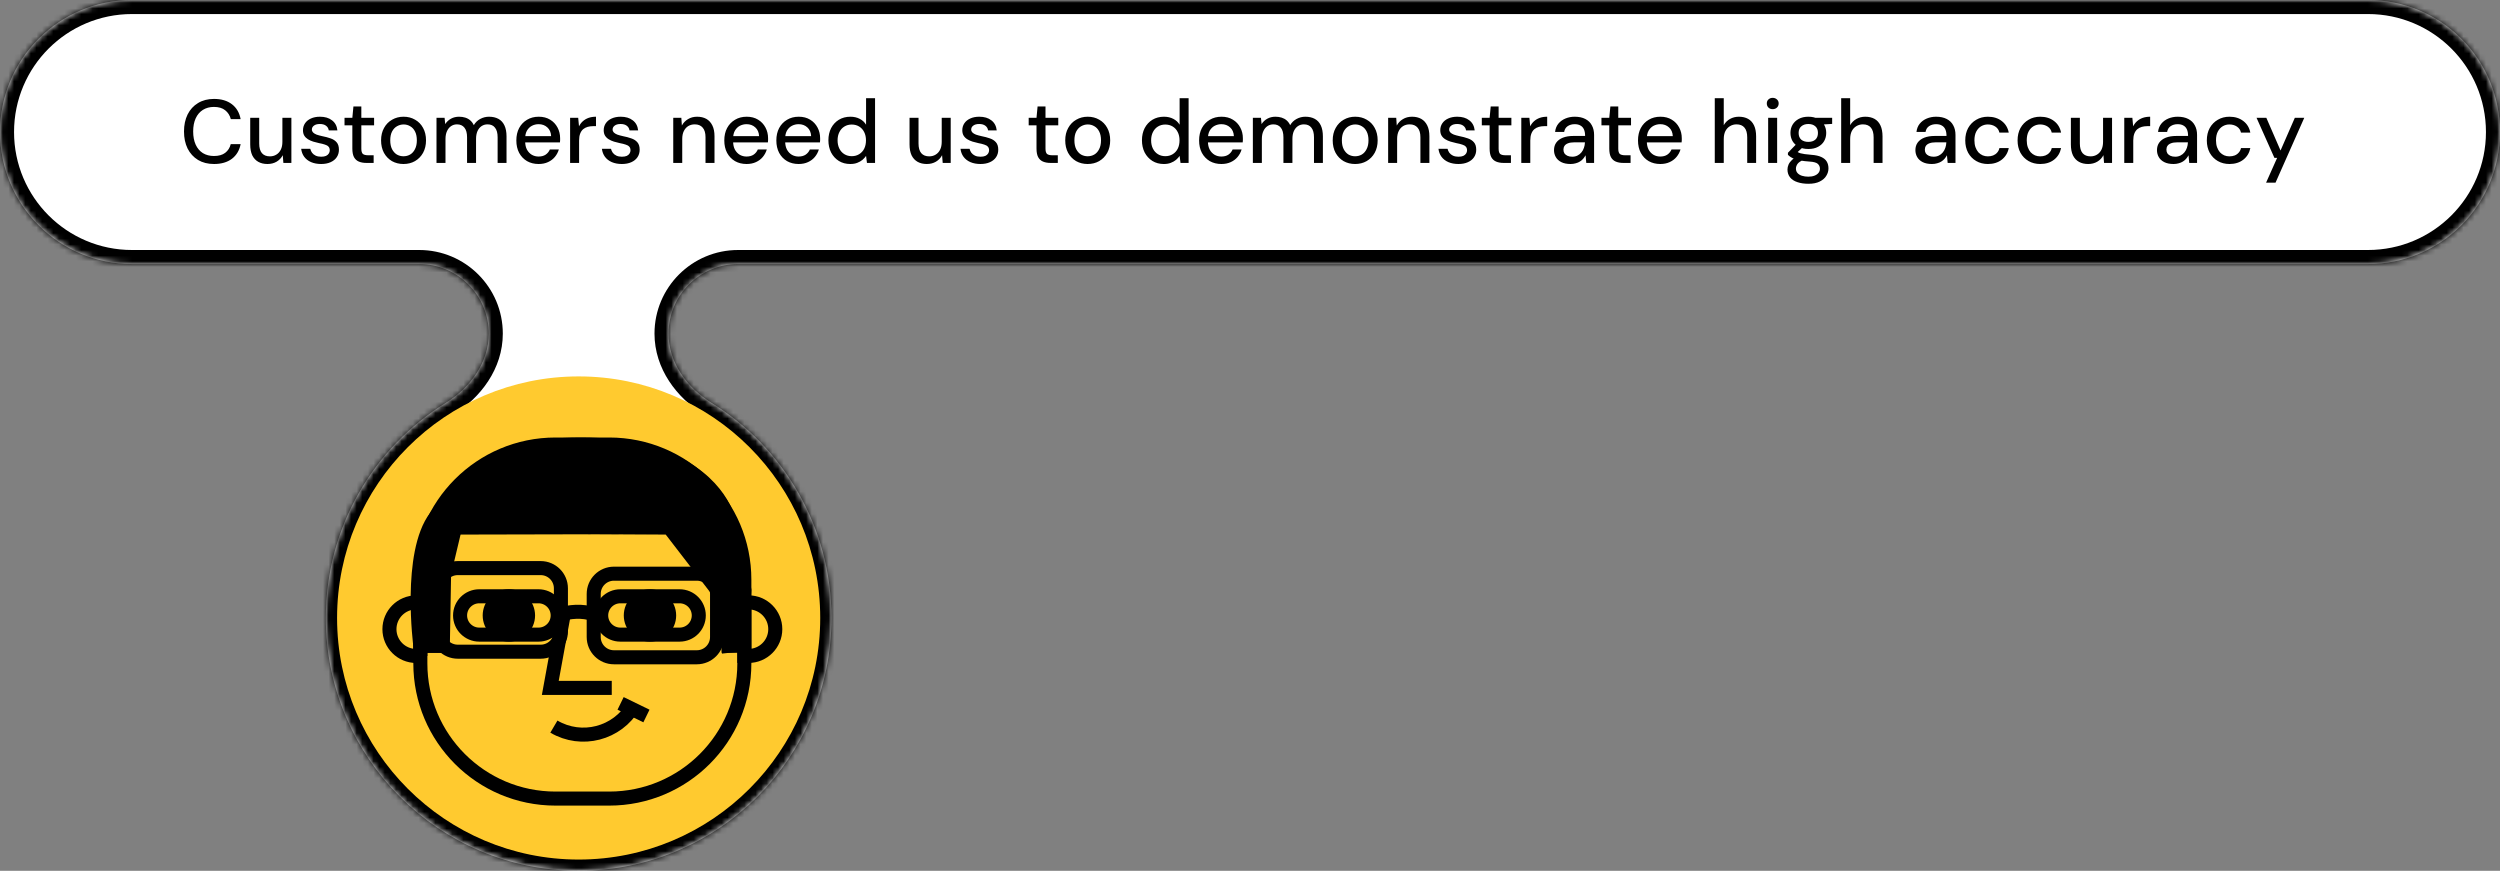 <svg width="445" height="155" viewBox="0 0 445 155" fill="none" xmlns="http://www.w3.org/2000/svg">
<rect x="0" y="0" width="445" height="155" fill="#808080" stroke="none"/>
<mask id="path-1-inside-1_367_303" fill="white">
<path fill-rule="evenodd" clip-rule="evenodd" d="M0 23.5C0 10.521 10.521 0 23.5 0H421.5C434.479 0 445 10.521 445 23.5C445 36.479 434.479 47 421.5 47H131.387C124.546 47 119 52.546 119 59.387C119 64.529 122.273 69 126.645 71.706C139.462 79.636 148 93.821 148 110C148 134.853 127.853 155 103 155C78.147 155 58 134.853 58 110C58 93.821 66.538 79.636 79.355 71.706C83.727 69 87 64.529 87 59.387C87 52.546 81.454 47 74.613 47H23.5C10.521 47 0 36.479 0 23.5Z"/>
</mask>
<path fill-rule="evenodd" clip-rule="evenodd" d="M0 23.5C0 10.521 10.521 0 23.5 0H421.5C434.479 0 445 10.521 445 23.5C445 36.479 434.479 47 421.5 47H131.387C124.546 47 119 52.546 119 59.387C119 64.529 122.273 69 126.645 71.706C139.462 79.636 148 93.821 148 110C148 134.853 127.853 155 103 155C78.147 155 58 134.853 58 110C58 93.821 66.538 79.636 79.355 71.706C83.727 69 87 64.529 87 59.387C87 52.546 81.454 47 74.613 47H23.5C10.521 47 0 36.479 0 23.5Z" fill="white"/>
<path d="M79.355 71.706L80.67 73.832L79.355 71.706ZM126.645 71.706L125.33 73.832L126.645 71.706ZM421.5 -2.5H23.5V2.5H421.5V-2.5ZM131.387 49.5H421.5V44.5H131.387V49.5ZM150.5 110C150.5 92.919 141.483 77.947 127.961 69.58L125.33 73.832C137.441 81.326 145.5 94.723 145.5 110H150.5ZM103 157.5C129.234 157.5 150.5 136.234 150.5 110H145.5C145.5 133.472 126.472 152.5 103 152.5V157.5ZM55.5 110C55.5 136.234 76.766 157.5 103 157.5V152.5C79.528 152.5 60.5 133.472 60.5 110H55.5ZM78.039 69.58C64.517 77.947 55.5 92.919 55.5 110H60.5C60.5 94.723 68.559 81.326 80.67 73.832L78.039 69.58ZM23.5 49.5H74.613V44.5H23.5V49.5ZM23.5 44.5C11.902 44.5 2.5 35.098 2.5 23.5H-2.5C-2.5 37.859 9.141 49.5 23.5 49.5V44.5ZM89.5 59.387C89.5 51.165 82.835 44.5 74.613 44.5V49.5C80.073 49.5 84.5 53.927 84.5 59.387H89.5ZM80.67 73.832C85.544 70.816 89.5 65.639 89.5 59.387H84.5C84.5 63.419 81.91 67.184 78.039 69.58L80.67 73.832ZM116.5 59.387C116.5 65.639 120.456 70.816 125.33 73.832L127.961 69.58C124.09 67.184 121.5 63.419 121.5 59.387H116.5ZM131.387 44.5C123.165 44.5 116.5 51.165 116.5 59.387H121.5C121.5 53.927 125.927 49.5 131.387 49.5V44.5ZM442.5 23.5C442.5 35.098 433.098 44.5 421.5 44.5V49.5C435.859 49.5 447.5 37.859 447.5 23.5H442.5ZM23.5 -2.5C9.141 -2.5 -2.5 9.141 -2.5 23.5H2.5C2.5 11.902 11.902 2.5 23.5 2.5V-2.5ZM421.5 2.5C433.098 2.5 442.5 11.902 442.5 23.5H447.5C447.5 9.141 435.859 -2.5 421.5 -2.5V2.5Z" fill="black" mask="url(#path-1-inside-1_367_303)"/>
<path d="M146 110C146 133.748 126.748 153 103 153C79.252 153 60 133.748 60 110C60 86.252 79.252 67 103 67C126.748 67 146 86.252 146 110Z" fill="#FFCA2F"/>
<path d="M132.499 107.221H133.232C135.866 107.221 138 109.36 138 111.989C138 114.623 135.861 116.757 133.232 116.757H132.499V107.216V107.221Z" stroke="black" stroke-width="2.5" stroke-miterlimit="10"/>
<path d="M74.822 116.762H74.088C71.454 116.762 69.32 114.623 69.32 111.995C69.32 109.361 71.459 107.227 74.088 107.227H74.822V116.768V116.762Z" stroke="black" stroke-width="2.5" stroke-miterlimit="10"/>
<path d="M108.436 79.125H98.879C85.593 79.125 74.822 89.896 74.822 103.183V118.09C74.822 131.377 85.593 142.148 98.879 142.148H108.436C121.723 142.148 132.494 131.377 132.494 118.09V103.183C132.494 89.896 121.723 79.125 108.436 79.125Z" stroke="black" stroke-width="2.5" stroke-miterlimit="10"/>
<path d="M95.855 106.139H85.309C83.423 106.139 81.894 107.667 81.894 109.551C81.894 111.435 83.423 112.963 85.309 112.963H95.855C97.74 112.963 99.269 111.435 99.269 109.551C99.269 107.667 97.74 106.139 95.855 106.139Z" stroke="black" stroke-width="2.5" stroke-miterlimit="10"/>
<path d="M93.992 109.551C93.992 107.667 92.464 106.139 90.58 106.139C88.695 106.139 87.168 107.667 87.168 109.551C87.168 111.435 88.695 112.963 90.58 112.963C92.464 112.963 93.992 111.435 93.992 109.551Z" fill="black" stroke="black" stroke-width="2.5" stroke-miterlimit="10"/>
<path d="M120.969 106.139H110.423C108.538 106.139 107.009 107.667 107.009 109.551C107.009 111.435 108.538 112.963 110.423 112.963H120.969C122.855 112.963 124.383 111.435 124.383 109.551C124.383 107.667 122.855 106.139 120.969 106.139Z" stroke="black" stroke-width="2.5" stroke-miterlimit="10"/>
<path d="M119.107 109.551C119.107 107.667 117.579 106.139 115.695 106.139C113.81 106.139 112.283 107.667 112.283 109.551C112.283 111.435 113.81 112.963 115.695 112.963C117.579 112.963 119.107 111.435 119.107 109.551Z" fill="black" stroke="black" stroke-width="2.5" stroke-miterlimit="10"/>
<path d="M100.31 109.553L97.952 122.446H108.893" stroke="black" stroke-width="2.5" stroke-miterlimit="10"/>
<path d="M112.766 125.653C109.872 130.587 103.527 132.237 98.592 129.338" stroke="black" stroke-width="2.5" stroke-miterlimit="10"/>
<path d="M119.87 82.008V93.808L80.489 93.902L79.916 87.958" stroke="black" stroke-width="2.5" stroke-miterlimit="10"/>
<path d="M132.499 114.951H129.699V107.221L119.872 93.808" stroke="black" stroke-width="2.5" stroke-miterlimit="10"/>
<path d="M74.822 114.951H78.83" stroke="black" stroke-width="2.5" stroke-miterlimit="10"/>
<path d="M80.489 93.902L78.969 102.532" stroke="black" stroke-width="2.5" stroke-miterlimit="10"/>
<path d="M96.24 101.121H81.489C79.5 101.121 77.887 102.734 77.887 104.723V112.4C77.887 114.39 79.5 116.002 81.489 116.002H96.24C98.23 116.002 99.842 114.39 99.842 112.4V104.723C99.842 102.734 98.23 101.121 96.24 101.121Z" stroke="black" stroke-width="2.5" stroke-miterlimit="10"/>
<path d="M124.034 102.115H109.283C107.294 102.115 105.681 103.728 105.681 105.717V113.395C105.681 115.384 107.294 116.996 109.283 116.996H124.034C126.023 116.996 127.636 115.384 127.636 113.395V105.717C127.636 103.728 126.023 102.115 124.034 102.115Z" stroke="black" stroke-width="2.5" stroke-miterlimit="10"/>
<path d="M99.597 109.397C101.382 108.871 103.573 108.616 105.749 109.35" stroke="black" stroke-width="2.5" stroke-miterlimit="10"/>
<path d="M110.465 125.205L115.066 127.448" stroke="black" stroke-width="2.5" stroke-miterlimit="10"/>
<path d="M102.674 93.808H81.016L79.048 102.079L78.825 114.951H74.822C74.822 114.951 72.651 98.467 77.565 92.028C82.478 85.59 86.466 79.125 103.424 79.125C120.382 79.125 126.706 86.292 128.757 90.3C130.807 94.308 132.499 105.051 132.499 105.051L132.057 114.686L129.699 114.951L129.371 107.222L119.112 93.902L102.674 93.808Z" fill="black" stroke="black" stroke-width="2.5" stroke-miterlimit="10"/>
<path d="M38.096 29.192C36.997 29.192 36.048 28.952 35.248 28.472C34.448 27.981 33.829 27.304 33.392 26.44C32.965 25.565 32.752 24.552 32.752 23.4C32.752 22.259 32.965 21.251 33.392 20.376C33.829 19.501 34.448 18.824 35.248 18.344C36.048 17.853 36.997 17.608 38.096 17.608C39.397 17.608 40.459 17.923 41.28 18.552C42.101 19.181 42.619 20.067 42.832 21.208H41.088C40.917 20.547 40.581 20.019 40.08 19.624C39.589 19.229 38.923 19.032 38.08 19.032C37.333 19.032 36.677 19.208 36.112 19.56C35.557 19.912 35.131 20.413 34.832 21.064C34.533 21.715 34.384 22.493 34.384 23.4C34.384 24.307 34.533 25.091 34.832 25.752C35.131 26.403 35.557 26.904 36.112 27.256C36.677 27.597 37.333 27.768 38.08 27.768C38.923 27.768 39.589 27.581 40.08 27.208C40.581 26.824 40.912 26.307 41.072 25.656H42.832C42.619 26.765 42.101 27.635 41.28 28.264C40.459 28.883 39.397 29.192 38.096 29.192ZM47.61 29.192C46.981 29.192 46.437 29.064 45.978 28.808C45.52 28.552 45.162 28.168 44.906 27.656C44.661 27.133 44.538 26.483 44.538 25.704V20.968H46.138V25.544C46.138 26.301 46.298 26.872 46.618 27.256C46.949 27.64 47.423 27.832 48.042 27.832C48.469 27.832 48.847 27.731 49.178 27.528C49.52 27.325 49.786 27.032 49.978 26.648C50.17 26.264 50.266 25.795 50.266 25.24V20.968H51.866V29H50.442L50.33 27.624C50.085 28.104 49.722 28.488 49.242 28.776C48.773 29.053 48.229 29.192 47.61 29.192ZM57.161 29.192C56.489 29.192 55.892 29.08 55.369 28.856C54.857 28.632 54.452 28.317 54.153 27.912C53.855 27.507 53.673 27.032 53.609 26.488H55.225C55.289 26.744 55.396 26.979 55.545 27.192C55.705 27.405 55.919 27.576 56.185 27.704C56.462 27.832 56.788 27.896 57.161 27.896C57.513 27.896 57.801 27.848 58.025 27.752C58.249 27.645 58.414 27.507 58.521 27.336C58.639 27.155 58.697 26.968 58.697 26.776C58.697 26.477 58.623 26.253 58.473 26.104C58.334 25.944 58.121 25.821 57.833 25.736C57.556 25.64 57.215 25.555 56.809 25.48C56.457 25.405 56.105 25.315 55.753 25.208C55.412 25.101 55.102 24.963 54.825 24.792C54.548 24.621 54.329 24.408 54.169 24.152C54.009 23.885 53.929 23.565 53.929 23.192C53.929 22.723 54.052 22.307 54.297 21.944C54.542 21.581 54.889 21.299 55.337 21.096C55.796 20.883 56.334 20.776 56.953 20.776C57.839 20.776 58.553 20.989 59.097 21.416C59.652 21.832 59.972 22.429 60.057 23.208H58.521C58.468 22.856 58.303 22.579 58.025 22.376C57.758 22.173 57.396 22.072 56.937 22.072C56.478 22.072 56.127 22.168 55.881 22.36C55.636 22.541 55.513 22.776 55.513 23.064C55.513 23.256 55.583 23.427 55.721 23.576C55.87 23.725 56.078 23.853 56.345 23.96C56.623 24.056 56.953 24.147 57.337 24.232C57.892 24.339 58.393 24.472 58.841 24.632C59.289 24.781 59.647 25.011 59.913 25.32C60.191 25.629 60.329 26.072 60.329 26.648C60.329 27.149 60.201 27.592 59.945 27.976C59.689 28.36 59.321 28.659 58.841 28.872C58.372 29.085 57.812 29.192 57.161 29.192ZM65.197 29C64.695 29 64.253 28.92 63.869 28.76C63.495 28.6 63.208 28.333 63.005 27.96C62.813 27.587 62.717 27.08 62.717 26.44V22.312H61.325V20.968H62.717L62.909 18.952H64.317V20.968H66.589V22.312H64.317V26.456C64.317 26.915 64.407 27.229 64.589 27.4C64.781 27.56 65.112 27.64 65.581 27.64H66.509V29H65.197ZM71.815 29.192C71.058 29.192 70.375 29.021 69.767 28.68C69.169 28.328 68.695 27.837 68.343 27.208C68.001 26.568 67.831 25.827 67.831 24.984C67.831 24.141 68.007 23.405 68.359 22.776C68.711 22.136 69.191 21.645 69.799 21.304C70.407 20.952 71.084 20.776 71.831 20.776C72.599 20.776 73.281 20.952 73.879 21.304C74.487 21.645 74.962 22.131 75.303 22.76C75.655 23.389 75.831 24.131 75.831 24.984C75.831 25.827 75.655 26.568 75.303 27.208C74.951 27.837 74.471 28.328 73.863 28.68C73.266 29.021 72.583 29.192 71.815 29.192ZM71.815 27.816C72.252 27.816 72.647 27.715 72.999 27.512C73.362 27.299 73.65 26.979 73.863 26.552C74.087 26.125 74.199 25.603 74.199 24.984C74.199 24.355 74.092 23.832 73.879 23.416C73.665 22.989 73.377 22.675 73.015 22.472C72.663 22.259 72.273 22.152 71.847 22.152C71.431 22.152 71.036 22.259 70.663 22.472C70.3 22.675 70.007 22.989 69.783 23.416C69.57 23.832 69.463 24.355 69.463 24.984C69.463 25.603 69.57 26.125 69.783 26.552C70.007 26.979 70.295 27.299 70.647 27.512C71.01 27.715 71.399 27.816 71.815 27.816ZM77.697 29V20.968H79.137L79.249 22.088C79.505 21.683 79.847 21.363 80.273 21.128C80.7 20.893 81.18 20.776 81.713 20.776C82.119 20.776 82.487 20.829 82.817 20.936C83.159 21.043 83.457 21.208 83.713 21.432C83.969 21.656 84.177 21.939 84.337 22.28C84.615 21.8 84.993 21.432 85.473 21.176C85.964 20.909 86.487 20.776 87.041 20.776C87.692 20.776 88.252 20.904 88.721 21.16C89.191 21.416 89.548 21.805 89.793 22.328C90.039 22.851 90.161 23.501 90.161 24.28V29H88.577V24.44C88.577 23.683 88.423 23.112 88.113 22.728C87.815 22.333 87.372 22.136 86.785 22.136C86.391 22.136 86.039 22.237 85.729 22.44C85.42 22.643 85.175 22.941 84.993 23.336C84.823 23.72 84.737 24.189 84.737 24.744V29H83.137V24.44C83.137 23.683 82.983 23.112 82.673 22.728C82.364 22.333 81.921 22.136 81.345 22.136C80.961 22.136 80.615 22.237 80.305 22.44C79.996 22.643 79.751 22.941 79.569 23.336C79.388 23.72 79.297 24.189 79.297 24.744V29H77.697ZM95.877 29.192C95.098 29.192 94.41 29.021 93.813 28.68C93.216 28.328 92.746 27.837 92.405 27.208C92.074 26.579 91.909 25.843 91.909 25C91.909 24.157 92.074 23.421 92.405 22.792C92.746 22.163 93.216 21.672 93.813 21.32C94.41 20.957 95.104 20.776 95.893 20.776C96.682 20.776 97.36 20.952 97.925 21.304C98.49 21.645 98.928 22.109 99.237 22.696C99.546 23.272 99.701 23.912 99.701 24.616C99.701 24.723 99.701 24.84 99.701 24.968C99.701 25.085 99.69 25.213 99.669 25.352H93.077V24.232H98.101C98.069 23.571 97.845 23.053 97.429 22.68C97.013 22.296 96.496 22.104 95.877 22.104C95.45 22.104 95.05 22.2 94.677 22.392C94.314 22.584 94.021 22.872 93.797 23.256C93.584 23.629 93.477 24.104 93.477 24.68V25.128C93.477 25.725 93.584 26.227 93.797 26.632C94.021 27.037 94.314 27.347 94.677 27.56C95.04 27.763 95.434 27.864 95.861 27.864C96.373 27.864 96.794 27.752 97.125 27.528C97.466 27.293 97.717 26.984 97.877 26.6H99.477C99.328 27.101 99.088 27.549 98.757 27.944C98.437 28.328 98.032 28.632 97.541 28.856C97.061 29.08 96.506 29.192 95.877 29.192ZM101.479 29V20.968H102.919L103.063 22.488C103.244 22.125 103.473 21.821 103.751 21.576C104.039 21.32 104.375 21.123 104.759 20.984C105.153 20.845 105.596 20.776 106.087 20.776V22.456H105.559C105.217 22.456 104.897 22.499 104.599 22.584C104.3 22.669 104.033 22.808 103.799 23C103.575 23.192 103.399 23.453 103.271 23.784C103.143 24.115 103.079 24.525 103.079 25.016V29H101.479ZM110.692 29.192C110.02 29.192 109.423 29.08 108.9 28.856C108.388 28.632 107.983 28.317 107.684 27.912C107.386 27.507 107.204 27.032 107.14 26.488H108.756C108.82 26.744 108.927 26.979 109.076 27.192C109.236 27.405 109.45 27.576 109.716 27.704C109.994 27.832 110.319 27.896 110.692 27.896C111.044 27.896 111.332 27.848 111.556 27.752C111.78 27.645 111.946 27.507 112.052 27.336C112.17 27.155 112.228 26.968 112.228 26.776C112.228 26.477 112.154 26.253 112.004 26.104C111.866 25.944 111.652 25.821 111.364 25.736C111.087 25.64 110.746 25.555 110.34 25.48C109.988 25.405 109.636 25.315 109.284 25.208C108.943 25.101 108.634 24.963 108.356 24.792C108.079 24.621 107.86 24.408 107.7 24.152C107.54 23.885 107.46 23.565 107.46 23.192C107.46 22.723 107.583 22.307 107.828 21.944C108.074 21.581 108.42 21.299 108.868 21.096C109.327 20.883 109.866 20.776 110.484 20.776C111.37 20.776 112.084 20.989 112.628 21.416C113.183 21.832 113.503 22.429 113.588 23.208H112.052C111.999 22.856 111.834 22.579 111.556 22.376C111.29 22.173 110.927 22.072 110.468 22.072C110.01 22.072 109.658 22.168 109.412 22.36C109.167 22.541 109.044 22.776 109.044 23.064C109.044 23.256 109.114 23.427 109.252 23.576C109.402 23.725 109.61 23.853 109.876 23.96C110.154 24.056 110.484 24.147 110.868 24.232C111.423 24.339 111.924 24.472 112.372 24.632C112.82 24.781 113.178 25.011 113.444 25.32C113.722 25.629 113.86 26.072 113.86 26.648C113.86 27.149 113.732 27.592 113.476 27.976C113.22 28.36 112.852 28.659 112.372 28.872C111.903 29.085 111.343 29.192 110.692 29.192ZM119.838 29V20.968H121.278L121.374 22.344C121.63 21.864 121.993 21.485 122.462 21.208C122.931 20.92 123.475 20.776 124.094 20.776C124.723 20.776 125.267 20.904 125.726 21.16C126.185 21.416 126.542 21.805 126.798 22.328C127.054 22.84 127.182 23.485 127.182 24.264V29H125.582V24.424C125.582 23.677 125.417 23.112 125.086 22.728C124.755 22.333 124.281 22.136 123.662 22.136C123.235 22.136 122.851 22.237 122.51 22.44C122.179 22.643 121.918 22.936 121.726 23.32C121.534 23.704 121.438 24.179 121.438 24.744V29H119.838ZM132.893 29.192C132.114 29.192 131.426 29.021 130.829 28.68C130.231 28.328 129.762 27.837 129.421 27.208C129.09 26.579 128.925 25.843 128.925 25C128.925 24.157 129.09 23.421 129.421 22.792C129.762 22.163 130.231 21.672 130.829 21.32C131.426 20.957 132.119 20.776 132.909 20.776C133.698 20.776 134.375 20.952 134.941 21.304C135.506 21.645 135.943 22.109 136.253 22.696C136.562 23.272 136.717 23.912 136.717 24.616C136.717 24.723 136.717 24.84 136.717 24.968C136.717 25.085 136.706 25.213 136.685 25.352H130.093V24.232H135.117C135.085 23.571 134.861 23.053 134.445 22.68C134.029 22.296 133.511 22.104 132.893 22.104C132.466 22.104 132.066 22.2 131.693 22.392C131.33 22.584 131.037 22.872 130.813 23.256C130.599 23.629 130.493 24.104 130.493 24.68V25.128C130.493 25.725 130.599 26.227 130.813 26.632C131.037 27.037 131.33 27.347 131.693 27.56C132.055 27.763 132.45 27.864 132.877 27.864C133.389 27.864 133.81 27.752 134.141 27.528C134.482 27.293 134.733 26.984 134.893 26.6H136.493C136.343 27.101 136.103 27.549 135.773 27.944C135.453 28.328 135.047 28.632 134.557 28.856C134.077 29.08 133.522 29.192 132.893 29.192ZM142.158 29.192C141.38 29.192 140.692 29.021 140.094 28.68C139.497 28.328 139.028 27.837 138.686 27.208C138.356 26.579 138.19 25.843 138.19 25C138.19 24.157 138.356 23.421 138.686 22.792C139.028 22.163 139.497 21.672 140.094 21.32C140.692 20.957 141.385 20.776 142.174 20.776C142.964 20.776 143.641 20.952 144.206 21.304C144.772 21.645 145.209 22.109 145.518 22.696C145.828 23.272 145.982 23.912 145.982 24.616C145.982 24.723 145.982 24.84 145.982 24.968C145.982 25.085 145.972 25.213 145.95 25.352H139.358V24.232H144.382C144.35 23.571 144.126 23.053 143.71 22.68C143.294 22.296 142.777 22.104 142.158 22.104C141.732 22.104 141.332 22.2 140.958 22.392C140.596 22.584 140.302 22.872 140.078 23.256C139.865 23.629 139.758 24.104 139.758 24.68V25.128C139.758 25.725 139.865 26.227 140.078 26.632C140.302 27.037 140.596 27.347 140.958 27.56C141.321 27.763 141.716 27.864 142.142 27.864C142.654 27.864 143.076 27.752 143.406 27.528C143.748 27.293 143.998 26.984 144.158 26.6H145.758C145.609 27.101 145.369 27.549 145.038 27.944C144.718 28.328 144.313 28.632 143.822 28.856C143.342 29.08 142.788 29.192 142.158 29.192ZM151.344 29.192C150.576 29.192 149.899 29.011 149.312 28.648C148.725 28.275 148.267 27.773 147.936 27.144C147.616 26.504 147.456 25.779 147.456 24.968C147.456 24.157 147.616 23.437 147.936 22.808C148.267 22.179 148.725 21.683 149.312 21.32C149.909 20.957 150.597 20.776 151.376 20.776C152.005 20.776 152.56 20.904 153.04 21.16C153.52 21.405 153.893 21.752 154.16 22.2V17.48H155.76V29H154.32L154.16 27.752C153.989 27.997 153.776 28.232 153.52 28.456C153.264 28.669 152.955 28.845 152.592 28.984C152.24 29.123 151.824 29.192 151.344 29.192ZM151.616 27.8C152.107 27.8 152.544 27.683 152.928 27.448C153.312 27.213 153.611 26.888 153.824 26.472C154.037 26.045 154.144 25.549 154.144 24.984C154.144 24.419 154.037 23.928 153.824 23.512C153.611 23.085 153.312 22.755 152.928 22.52C152.544 22.285 152.101 22.168 151.6 22.168C151.12 22.168 150.688 22.285 150.304 22.52C149.92 22.755 149.621 23.085 149.408 23.512C149.195 23.928 149.088 24.419 149.088 24.984C149.088 25.539 149.195 26.029 149.408 26.456C149.621 26.883 149.92 27.213 150.304 27.448C150.688 27.683 151.125 27.8 151.616 27.8ZM164.97 29.192C164.34 29.192 163.796 29.064 163.338 28.808C162.879 28.552 162.522 28.168 162.266 27.656C162.02 27.133 161.898 26.483 161.898 25.704V20.968H163.498V25.544C163.498 26.301 163.658 26.872 163.978 27.256C164.308 27.64 164.783 27.832 165.402 27.832C165.828 27.832 166.207 27.731 166.538 27.528C166.879 27.325 167.146 27.032 167.338 26.648C167.53 26.264 167.626 25.795 167.626 25.24V20.968H169.226V29H167.802L167.69 27.624C167.444 28.104 167.082 28.488 166.602 28.776C166.132 29.053 165.588 29.192 164.97 29.192ZM174.521 29.192C173.849 29.192 173.251 29.08 172.729 28.856C172.217 28.632 171.811 28.317 171.513 27.912C171.214 27.507 171.033 27.032 170.969 26.488H172.585C172.649 26.744 172.755 26.979 172.905 27.192C173.065 27.405 173.278 27.576 173.545 27.704C173.822 27.832 174.147 27.896 174.521 27.896C174.873 27.896 175.161 27.848 175.385 27.752C175.609 27.645 175.774 27.507 175.881 27.336C175.998 27.155 176.057 26.968 176.057 26.776C176.057 26.477 175.982 26.253 175.833 26.104C175.694 25.944 175.481 25.821 175.193 25.736C174.915 25.64 174.574 25.555 174.169 25.48C173.817 25.405 173.465 25.315 173.113 25.208C172.771 25.101 172.462 24.963 172.185 24.792C171.907 24.621 171.689 24.408 171.529 24.152C171.369 23.885 171.289 23.565 171.289 23.192C171.289 22.723 171.411 22.307 171.657 21.944C171.902 21.581 172.249 21.299 172.697 21.096C173.155 20.883 173.694 20.776 174.312 20.776C175.198 20.776 175.913 20.989 176.457 21.416C177.011 21.832 177.331 22.429 177.417 23.208H175.881C175.827 22.856 175.662 22.579 175.385 22.376C175.118 22.173 174.755 22.072 174.297 22.072C173.838 22.072 173.486 22.168 173.241 22.36C172.995 22.541 172.873 22.776 172.873 23.064C172.873 23.256 172.942 23.427 173.081 23.576C173.23 23.725 173.438 23.853 173.705 23.96C173.982 24.056 174.313 24.147 174.697 24.232C175.251 24.339 175.753 24.472 176.201 24.632C176.649 24.781 177.006 25.011 177.273 25.32C177.55 25.629 177.689 26.072 177.689 26.648C177.689 27.149 177.561 27.592 177.305 27.976C177.049 28.36 176.681 28.659 176.201 28.872C175.731 29.085 175.171 29.192 174.521 29.192ZM186.978 29C186.477 29 186.034 28.92 185.65 28.76C185.277 28.6 184.989 28.333 184.786 27.96C184.594 27.587 184.498 27.08 184.498 26.44V22.312H183.106V20.968H184.498L184.69 18.952H186.098V20.968H188.37V22.312H186.098V26.456C186.098 26.915 186.189 27.229 186.37 27.4C186.562 27.56 186.893 27.64 187.362 27.64H188.29V29H186.978ZM193.596 29.192C192.839 29.192 192.156 29.021 191.548 28.68C190.951 28.328 190.476 27.837 190.124 27.208C189.783 26.568 189.612 25.827 189.612 24.984C189.612 24.141 189.788 23.405 190.14 22.776C190.492 22.136 190.972 21.645 191.58 21.304C192.188 20.952 192.865 20.776 193.612 20.776C194.38 20.776 195.063 20.952 195.66 21.304C196.268 21.645 196.743 22.131 197.084 22.76C197.436 23.389 197.612 24.131 197.612 24.984C197.612 25.827 197.436 26.568 197.084 27.208C196.732 27.837 196.252 28.328 195.644 28.68C195.047 29.021 194.364 29.192 193.596 29.192ZM193.596 27.816C194.033 27.816 194.428 27.715 194.78 27.512C195.143 27.299 195.431 26.979 195.644 26.552C195.868 26.125 195.98 25.603 195.98 24.984C195.98 24.355 195.873 23.832 195.66 23.416C195.447 22.989 195.159 22.675 194.796 22.472C194.444 22.259 194.055 22.152 193.628 22.152C193.212 22.152 192.817 22.259 192.444 22.472C192.081 22.675 191.788 22.989 191.564 23.416C191.351 23.832 191.244 24.355 191.244 24.984C191.244 25.603 191.351 26.125 191.564 26.552C191.788 26.979 192.076 27.299 192.428 27.512C192.791 27.715 193.18 27.816 193.596 27.816ZM207.156 29.192C206.388 29.192 205.711 29.011 205.124 28.648C204.538 28.275 204.079 27.773 203.748 27.144C203.428 26.504 203.268 25.779 203.268 24.968C203.268 24.157 203.428 23.437 203.748 22.808C204.079 22.179 204.538 21.683 205.124 21.32C205.722 20.957 206.41 20.776 207.188 20.776C207.818 20.776 208.372 20.904 208.852 21.16C209.332 21.405 209.706 21.752 209.972 22.2V17.48H211.572V29H210.132L209.972 27.752C209.802 27.997 209.588 28.232 209.332 28.456C209.076 28.669 208.767 28.845 208.404 28.984C208.052 29.123 207.636 29.192 207.156 29.192ZM207.428 27.8C207.919 27.8 208.356 27.683 208.74 27.448C209.124 27.213 209.423 26.888 209.636 26.472C209.85 26.045 209.956 25.549 209.956 24.984C209.956 24.419 209.85 23.928 209.636 23.512C209.423 23.085 209.124 22.755 208.74 22.52C208.356 22.285 207.914 22.168 207.412 22.168C206.932 22.168 206.5 22.285 206.116 22.52C205.732 22.755 205.434 23.085 205.22 23.512C205.007 23.928 204.9 24.419 204.9 24.984C204.9 25.539 205.007 26.029 205.22 26.456C205.434 26.883 205.732 27.213 206.116 27.448C206.5 27.683 206.938 27.8 207.428 27.8ZM217.408 29.192C216.63 29.192 215.942 29.021 215.344 28.68C214.747 28.328 214.278 27.837 213.936 27.208C213.606 26.579 213.44 25.843 213.44 25C213.44 24.157 213.606 23.421 213.936 22.792C214.278 22.163 214.747 21.672 215.344 21.32C215.942 20.957 216.635 20.776 217.424 20.776C218.214 20.776 218.891 20.952 219.456 21.304C220.022 21.645 220.459 22.109 220.768 22.696C221.078 23.272 221.232 23.912 221.232 24.616C221.232 24.723 221.232 24.84 221.232 24.968C221.232 25.085 221.222 25.213 221.2 25.352H214.608V24.232H219.632C219.6 23.571 219.376 23.053 218.96 22.68C218.544 22.296 218.027 22.104 217.408 22.104C216.982 22.104 216.582 22.2 216.208 22.392C215.846 22.584 215.552 22.872 215.328 23.256C215.115 23.629 215.008 24.104 215.008 24.68V25.128C215.008 25.725 215.115 26.227 215.328 26.632C215.552 27.037 215.846 27.347 216.208 27.56C216.571 27.763 216.966 27.864 217.392 27.864C217.904 27.864 218.326 27.752 218.656 27.528C218.998 27.293 219.248 26.984 219.408 26.6H221.008C220.859 27.101 220.619 27.549 220.288 27.944C219.968 28.328 219.563 28.632 219.072 28.856C218.592 29.08 218.038 29.192 217.408 29.192ZM223.01 29V20.968H224.45L224.562 22.088C224.818 21.683 225.159 21.363 225.586 21.128C226.013 20.893 226.493 20.776 227.026 20.776C227.431 20.776 227.799 20.829 228.13 20.936C228.471 21.043 228.77 21.208 229.026 21.432C229.282 21.656 229.49 21.939 229.65 22.28C229.927 21.8 230.306 21.432 230.786 21.176C231.277 20.909 231.799 20.776 232.354 20.776C233.005 20.776 233.565 20.904 234.034 21.16C234.503 21.416 234.861 21.805 235.106 22.328C235.351 22.851 235.474 23.501 235.474 24.28V29H233.89V24.44C233.89 23.683 233.735 23.112 233.426 22.728C233.127 22.333 232.685 22.136 232.098 22.136C231.703 22.136 231.351 22.237 231.042 22.44C230.733 22.643 230.487 22.941 230.306 23.336C230.135 23.72 230.05 24.189 230.05 24.744V29H228.45V24.44C228.45 23.683 228.295 23.112 227.986 22.728C227.677 22.333 227.234 22.136 226.658 22.136C226.274 22.136 225.927 22.237 225.618 22.44C225.309 22.643 225.063 22.941 224.882 23.336C224.701 23.72 224.61 24.189 224.61 24.744V29H223.01ZM241.206 29.192C240.448 29.192 239.766 29.021 239.158 28.68C238.56 28.328 238.086 27.837 237.734 27.208C237.392 26.568 237.222 25.827 237.222 24.984C237.222 24.141 237.398 23.405 237.75 22.776C238.102 22.136 238.582 21.645 239.19 21.304C239.798 20.952 240.475 20.776 241.222 20.776C241.99 20.776 242.672 20.952 243.27 21.304C243.878 21.645 244.352 22.131 244.694 22.76C245.046 23.389 245.222 24.131 245.222 24.984C245.222 25.827 245.046 26.568 244.694 27.208C244.342 27.837 243.862 28.328 243.254 28.68C242.656 29.021 241.974 29.192 241.206 29.192ZM241.206 27.816C241.643 27.816 242.038 27.715 242.39 27.512C242.752 27.299 243.04 26.979 243.254 26.552C243.478 26.125 243.59 25.603 243.59 24.984C243.59 24.355 243.483 23.832 243.27 23.416C243.056 22.989 242.768 22.675 242.406 22.472C242.054 22.259 241.664 22.152 241.238 22.152C240.822 22.152 240.427 22.259 240.054 22.472C239.691 22.675 239.398 22.989 239.174 23.416C238.96 23.832 238.854 24.355 238.854 24.984C238.854 25.603 238.96 26.125 239.174 26.552C239.398 26.979 239.686 27.299 240.038 27.512C240.4 27.715 240.79 27.816 241.206 27.816ZM247.088 29V20.968H248.528L248.624 22.344C248.88 21.864 249.243 21.485 249.712 21.208C250.181 20.92 250.725 20.776 251.344 20.776C251.973 20.776 252.517 20.904 252.976 21.16C253.435 21.416 253.792 21.805 254.048 22.328C254.304 22.84 254.432 23.485 254.432 24.264V29H252.832V24.424C252.832 23.677 252.667 23.112 252.336 22.728C252.005 22.333 251.531 22.136 250.912 22.136C250.485 22.136 250.101 22.237 249.76 22.44C249.429 22.643 249.168 22.936 248.976 23.32C248.784 23.704 248.688 24.179 248.688 24.744V29H247.088ZM259.599 29.192C258.927 29.192 258.329 29.08 257.807 28.856C257.295 28.632 256.889 28.317 256.591 27.912C256.292 27.507 256.111 27.032 256.047 26.488H257.663C257.727 26.744 257.833 26.979 257.983 27.192C258.143 27.405 258.356 27.576 258.623 27.704C258.9 27.832 259.225 27.896 259.599 27.896C259.951 27.896 260.239 27.848 260.463 27.752C260.687 27.645 260.852 27.507 260.959 27.336C261.076 27.155 261.135 26.968 261.135 26.776C261.135 26.477 261.06 26.253 260.911 26.104C260.772 25.944 260.559 25.821 260.271 25.736C259.993 25.64 259.652 25.555 259.247 25.48C258.895 25.405 258.543 25.315 258.191 25.208C257.849 25.101 257.54 24.963 257.263 24.792C256.985 24.621 256.767 24.408 256.607 24.152C256.447 23.885 256.367 23.565 256.367 23.192C256.367 22.723 256.489 22.307 256.735 21.944C256.98 21.581 257.327 21.299 257.775 21.096C258.233 20.883 258.772 20.776 259.391 20.776C260.276 20.776 260.991 20.989 261.535 21.416C262.089 21.832 262.409 22.429 262.495 23.208H260.959C260.905 22.856 260.74 22.579 260.463 22.376C260.196 22.173 259.833 22.072 259.375 22.072C258.916 22.072 258.564 22.168 258.319 22.36C258.073 22.541 257.951 22.776 257.951 23.064C257.951 23.256 258.02 23.427 258.159 23.576C258.308 23.725 258.516 23.853 258.783 23.96C259.06 24.056 259.391 24.147 259.775 24.232C260.329 24.339 260.831 24.472 261.279 24.632C261.727 24.781 262.084 25.011 262.351 25.32C262.628 25.629 262.767 26.072 262.767 26.648C262.767 27.149 262.639 27.592 262.383 27.976C262.127 28.36 261.759 28.659 261.279 28.872C260.809 29.085 260.249 29.192 259.599 29.192ZM267.634 29C267.133 29 266.69 28.92 266.306 28.76C265.933 28.6 265.645 28.333 265.442 27.96C265.25 27.587 265.154 27.08 265.154 26.44V22.312H263.762V20.968H265.154L265.346 18.952H266.754V20.968H269.026V22.312H266.754V26.456C266.754 26.915 266.845 27.229 267.026 27.4C267.218 27.56 267.549 27.64 268.018 27.64H268.946V29H267.634ZM270.791 29V20.968H272.231L272.375 22.488C272.556 22.125 272.786 21.821 273.063 21.576C273.351 21.32 273.687 21.123 274.071 20.984C274.466 20.845 274.908 20.776 275.399 20.776V22.456H274.871C274.53 22.456 274.21 22.499 273.911 22.584C273.612 22.669 273.346 22.808 273.111 23C272.887 23.192 272.711 23.453 272.583 23.784C272.455 24.115 272.391 24.525 272.391 25.016V29H270.791ZM279.557 29.192C278.896 29.192 278.346 29.08 277.909 28.856C277.472 28.632 277.146 28.333 276.933 27.96C276.72 27.587 276.613 27.176 276.613 26.728C276.613 26.205 276.746 25.757 277.013 25.384C277.29 25 277.685 24.707 278.197 24.504C278.72 24.301 279.338 24.2 280.053 24.2H282.149C282.149 23.731 282.08 23.341 281.941 23.032C281.802 22.723 281.594 22.493 281.317 22.344C281.05 22.184 280.709 22.104 280.293 22.104C279.813 22.104 279.397 22.221 279.045 22.456C278.704 22.691 278.496 23.032 278.421 23.48H276.805C276.869 22.904 277.061 22.419 277.381 22.024C277.712 21.619 278.133 21.309 278.645 21.096C279.157 20.883 279.706 20.776 280.293 20.776C281.04 20.776 281.669 20.909 282.181 21.176C282.704 21.443 283.093 21.821 283.349 22.312C283.616 22.792 283.749 23.363 283.749 24.024V29H282.357L282.229 27.64C282.112 27.853 281.973 28.056 281.813 28.248C281.653 28.44 281.461 28.605 281.237 28.744C281.024 28.883 280.773 28.989 280.485 29.064C280.208 29.149 279.898 29.192 279.557 29.192ZM279.861 27.896C280.202 27.896 280.512 27.827 280.789 27.688C281.066 27.549 281.301 27.363 281.493 27.128C281.696 26.883 281.845 26.611 281.941 26.312C282.048 26.013 282.106 25.699 282.117 25.368V25.336H280.213C279.754 25.336 279.381 25.395 279.093 25.512C278.816 25.619 278.613 25.768 278.485 25.96C278.357 26.152 278.293 26.376 278.293 26.632C278.293 26.888 278.352 27.112 278.469 27.304C278.597 27.485 278.778 27.629 279.013 27.736C279.248 27.843 279.53 27.896 279.861 27.896ZM288.931 29C288.43 29 287.987 28.92 287.603 28.76C287.23 28.6 286.942 28.333 286.739 27.96C286.547 27.587 286.451 27.08 286.451 26.44V22.312H285.059V20.968H286.451L286.643 18.952H288.051V20.968H290.323V22.312H288.051V26.456C288.051 26.915 288.142 27.229 288.323 27.4C288.515 27.56 288.846 27.64 289.315 27.64H290.243V29H288.931ZM295.533 29.192C294.755 29.192 294.067 29.021 293.469 28.68C292.872 28.328 292.403 27.837 292.061 27.208C291.731 26.579 291.565 25.843 291.565 25C291.565 24.157 291.731 23.421 292.061 22.792C292.403 22.163 292.872 21.672 293.469 21.32C294.067 20.957 294.76 20.776 295.549 20.776C296.339 20.776 297.016 20.952 297.581 21.304C298.147 21.645 298.584 22.109 298.893 22.696C299.203 23.272 299.357 23.912 299.357 24.616C299.357 24.723 299.357 24.84 299.357 24.968C299.357 25.085 299.347 25.213 299.325 25.352H292.733V24.232H297.757C297.725 23.571 297.501 23.053 297.085 22.68C296.669 22.296 296.152 22.104 295.533 22.104C295.107 22.104 294.707 22.2 294.333 22.392C293.971 22.584 293.677 22.872 293.453 23.256C293.24 23.629 293.133 24.104 293.133 24.68V25.128C293.133 25.725 293.24 26.227 293.453 26.632C293.677 27.037 293.971 27.347 294.333 27.56C294.696 27.763 295.091 27.864 295.517 27.864C296.029 27.864 296.451 27.752 296.781 27.528C297.123 27.293 297.373 26.984 297.533 26.6H299.133C298.984 27.101 298.744 27.549 298.413 27.944C298.093 28.328 297.688 28.632 297.197 28.856C296.717 29.08 296.163 29.192 295.533 29.192ZM305.229 29V17.48H306.829V22.28C307.095 21.811 307.463 21.443 307.933 21.176C308.413 20.909 308.941 20.776 309.517 20.776C310.157 20.776 310.706 20.904 311.165 21.16C311.623 21.416 311.975 21.805 312.221 22.328C312.466 22.851 312.589 23.501 312.589 24.28V29H311.005V24.456C311.005 23.688 310.845 23.112 310.525 22.728C310.205 22.333 309.73 22.136 309.101 22.136C308.674 22.136 308.285 22.243 307.933 22.456C307.591 22.659 307.319 22.952 307.117 23.336C306.925 23.72 306.829 24.195 306.829 24.76V29H305.229ZM314.731 29V20.968H316.331V29H314.731ZM315.531 19.432C315.233 19.432 314.982 19.336 314.779 19.144C314.587 18.952 314.491 18.707 314.491 18.408C314.491 18.12 314.587 17.885 314.779 17.704C314.982 17.512 315.233 17.416 315.531 17.416C315.841 17.416 316.097 17.512 316.299 17.704C316.502 17.885 316.603 18.12 316.603 18.408C316.603 18.707 316.502 18.952 316.299 19.144C316.097 19.336 315.841 19.432 315.531 19.432ZM321.899 32.712C321.163 32.712 320.513 32.616 319.947 32.424C319.382 32.243 318.945 31.96 318.635 31.576C318.326 31.192 318.171 30.723 318.171 30.168C318.171 29.88 318.235 29.587 318.363 29.288C318.491 29 318.699 28.723 318.987 28.456C319.275 28.189 319.665 27.955 320.155 27.752L321.035 28.456C320.502 28.669 320.139 28.915 319.947 29.192C319.766 29.469 319.675 29.741 319.675 30.008C319.675 30.328 319.771 30.595 319.963 30.808C320.155 31.021 320.417 31.181 320.747 31.288C321.089 31.395 321.467 31.448 321.883 31.448C322.31 31.448 322.673 31.389 322.971 31.272C323.281 31.155 323.521 30.989 323.691 30.776C323.862 30.563 323.947 30.312 323.947 30.024C323.947 29.683 323.819 29.395 323.563 29.16C323.307 28.936 322.822 28.803 322.107 28.76C321.499 28.717 320.982 28.659 320.555 28.584C320.139 28.509 319.782 28.419 319.483 28.312C319.195 28.205 318.95 28.088 318.747 27.96C318.555 27.832 318.39 27.699 318.251 27.56V27.192L319.851 25.544L321.131 25.992L319.403 27.608L319.739 26.888C319.857 26.973 319.969 27.048 320.075 27.112C320.182 27.176 320.326 27.235 320.507 27.288C320.689 27.341 320.934 27.389 321.243 27.432C321.553 27.475 321.958 27.517 322.459 27.56C323.174 27.613 323.75 27.741 324.187 27.944C324.635 28.147 324.961 28.419 325.163 28.76C325.366 29.101 325.467 29.507 325.467 29.976C325.467 30.435 325.339 30.872 325.083 31.288C324.838 31.704 324.449 32.045 323.915 32.312C323.393 32.579 322.721 32.712 321.899 32.712ZM321.883 26.52C321.211 26.52 320.635 26.392 320.155 26.136C319.686 25.88 319.323 25.539 319.067 25.112C318.822 24.675 318.699 24.189 318.699 23.656C318.699 23.123 318.822 22.643 319.067 22.216C319.323 21.779 319.686 21.432 320.155 21.176C320.635 20.909 321.211 20.776 321.883 20.776C322.566 20.776 323.142 20.909 323.611 21.176C324.091 21.432 324.454 21.779 324.699 22.216C324.945 22.643 325.067 23.123 325.067 23.656C325.067 24.189 324.945 24.675 324.699 25.112C324.454 25.539 324.091 25.88 323.611 26.136C323.142 26.392 322.566 26.52 321.883 26.52ZM321.883 25.256C322.406 25.256 322.822 25.123 323.131 24.856C323.441 24.579 323.595 24.179 323.595 23.656C323.595 23.144 323.441 22.755 323.131 22.488C322.822 22.211 322.406 22.072 321.883 22.072C321.371 22.072 320.955 22.211 320.635 22.488C320.315 22.755 320.155 23.144 320.155 23.656C320.155 24.179 320.31 24.579 320.619 24.856C320.939 25.123 321.361 25.256 321.883 25.256ZM323.195 22.232L322.811 20.968H326.123V22.056L323.195 22.232ZM327.729 29V17.48H329.329V22.28C329.595 21.811 329.963 21.443 330.433 21.176C330.913 20.909 331.441 20.776 332.017 20.776C332.657 20.776 333.206 20.904 333.665 21.16C334.123 21.416 334.475 21.805 334.721 22.328C334.966 22.851 335.089 23.501 335.089 24.28V29H333.505V24.456C333.505 23.688 333.345 23.112 333.025 22.728C332.705 22.333 332.23 22.136 331.601 22.136C331.174 22.136 330.785 22.243 330.433 22.456C330.091 22.659 329.819 22.952 329.617 23.336C329.425 23.72 329.329 24.195 329.329 24.76V29H327.729ZM343.885 29.192C343.224 29.192 342.674 29.08 342.237 28.856C341.8 28.632 341.474 28.333 341.261 27.96C341.048 27.587 340.941 27.176 340.941 26.728C340.941 26.205 341.074 25.757 341.341 25.384C341.618 25 342.013 24.707 342.525 24.504C343.048 24.301 343.666 24.2 344.381 24.2H346.477C346.477 23.731 346.408 23.341 346.269 23.032C346.13 22.723 345.922 22.493 345.645 22.344C345.378 22.184 345.037 22.104 344.621 22.104C344.141 22.104 343.725 22.221 343.373 22.456C343.032 22.691 342.824 23.032 342.749 23.48H341.133C341.197 22.904 341.389 22.419 341.709 22.024C342.04 21.619 342.461 21.309 342.973 21.096C343.485 20.883 344.034 20.776 344.621 20.776C345.368 20.776 345.997 20.909 346.509 21.176C347.032 21.443 347.421 21.821 347.677 22.312C347.944 22.792 348.077 23.363 348.077 24.024V29H346.685L346.557 27.64C346.44 27.853 346.301 28.056 346.141 28.248C345.981 28.44 345.789 28.605 345.565 28.744C345.352 28.883 345.101 28.989 344.813 29.064C344.536 29.149 344.226 29.192 343.885 29.192ZM344.189 27.896C344.53 27.896 344.84 27.827 345.117 27.688C345.394 27.549 345.629 27.363 345.821 27.128C346.024 26.883 346.173 26.611 346.269 26.312C346.376 26.013 346.434 25.699 346.445 25.368V25.336H344.541C344.082 25.336 343.709 25.395 343.421 25.512C343.144 25.619 342.941 25.768 342.813 25.96C342.685 26.152 342.621 26.376 342.621 26.632C342.621 26.888 342.68 27.112 342.797 27.304C342.925 27.485 343.106 27.629 343.341 27.736C343.576 27.843 343.858 27.896 344.189 27.896ZM353.847 29.192C353.069 29.192 352.375 29.016 351.767 28.664C351.159 28.312 350.679 27.821 350.327 27.192C349.986 26.552 349.815 25.821 349.815 25C349.815 24.157 349.986 23.421 350.327 22.792C350.679 22.163 351.159 21.672 351.767 21.32C352.375 20.957 353.069 20.776 353.847 20.776C354.829 20.776 355.65 21.032 356.311 21.544C356.973 22.045 357.389 22.733 357.559 23.608H355.895C355.799 23.149 355.559 22.792 355.175 22.536C354.791 22.28 354.343 22.152 353.831 22.152C353.405 22.152 353.01 22.259 352.647 22.472C352.285 22.685 351.991 23.005 351.767 23.432C351.554 23.848 351.447 24.365 351.447 24.984C351.447 25.443 351.511 25.853 351.639 26.216C351.767 26.568 351.938 26.867 352.151 27.112C352.375 27.347 352.631 27.528 352.919 27.656C353.207 27.773 353.511 27.832 353.831 27.832C354.183 27.832 354.498 27.779 354.775 27.672C355.063 27.555 355.303 27.384 355.495 27.16C355.698 26.936 355.831 26.669 355.895 26.36H357.559C357.389 27.213 356.973 27.901 356.311 28.424C355.65 28.936 354.829 29.192 353.847 29.192ZM363.16 29.192C362.381 29.192 361.688 29.016 361.08 28.664C360.472 28.312 359.992 27.821 359.64 27.192C359.298 26.552 359.128 25.821 359.128 25C359.128 24.157 359.298 23.421 359.64 22.792C359.992 22.163 360.472 21.672 361.08 21.32C361.688 20.957 362.381 20.776 363.16 20.776C364.141 20.776 364.962 21.032 365.624 21.544C366.285 22.045 366.701 22.733 366.872 23.608H365.208C365.112 23.149 364.872 22.792 364.488 22.536C364.104 22.28 363.656 22.152 363.144 22.152C362.717 22.152 362.322 22.259 361.96 22.472C361.597 22.685 361.304 23.005 361.08 23.432C360.866 23.848 360.76 24.365 360.76 24.984C360.76 25.443 360.824 25.853 360.952 26.216C361.08 26.568 361.25 26.867 361.464 27.112C361.688 27.347 361.944 27.528 362.232 27.656C362.52 27.773 362.824 27.832 363.144 27.832C363.496 27.832 363.81 27.779 364.088 27.672C364.376 27.555 364.616 27.384 364.808 27.16C365.01 26.936 365.144 26.669 365.208 26.36H366.872C366.701 27.213 366.285 27.901 365.624 28.424C364.962 28.936 364.141 29.192 363.16 29.192ZM371.688 29.192C371.059 29.192 370.515 29.064 370.056 28.808C369.598 28.552 369.24 28.168 368.984 27.656C368.739 27.133 368.616 26.483 368.616 25.704V20.968H370.216V25.544C370.216 26.301 370.376 26.872 370.696 27.256C371.027 27.64 371.502 27.832 372.12 27.832C372.547 27.832 372.926 27.731 373.256 27.528C373.598 27.325 373.864 27.032 374.056 26.648C374.248 26.264 374.344 25.795 374.344 25.24V20.968H375.944V29H374.52L374.408 27.624C374.163 28.104 373.8 28.488 373.32 28.776C372.851 29.053 372.307 29.192 371.688 29.192ZM378.119 29V20.968H379.559L379.703 22.488C379.885 22.125 380.114 21.821 380.391 21.576C380.679 21.32 381.015 21.123 381.399 20.984C381.794 20.845 382.237 20.776 382.727 20.776V22.456H382.199C381.858 22.456 381.538 22.499 381.239 22.584C380.941 22.669 380.674 22.808 380.439 23C380.215 23.192 380.039 23.453 379.911 23.784C379.783 24.115 379.719 24.525 379.719 25.016V29H378.119ZM386.885 29.192C386.224 29.192 385.674 29.08 385.237 28.856C384.8 28.632 384.474 28.333 384.261 27.96C384.048 27.587 383.941 27.176 383.941 26.728C383.941 26.205 384.074 25.757 384.341 25.384C384.618 25 385.013 24.707 385.525 24.504C386.048 24.301 386.666 24.2 387.381 24.2H389.477C389.477 23.731 389.408 23.341 389.269 23.032C389.13 22.723 388.922 22.493 388.645 22.344C388.378 22.184 388.037 22.104 387.621 22.104C387.141 22.104 386.725 22.221 386.373 22.456C386.032 22.691 385.824 23.032 385.749 23.48H384.133C384.197 22.904 384.389 22.419 384.709 22.024C385.04 21.619 385.461 21.309 385.973 21.096C386.485 20.883 387.034 20.776 387.621 20.776C388.368 20.776 388.997 20.909 389.509 21.176C390.032 21.443 390.421 21.821 390.677 22.312C390.944 22.792 391.077 23.363 391.077 24.024V29H389.685L389.557 27.64C389.44 27.853 389.301 28.056 389.141 28.248C388.981 28.44 388.789 28.605 388.565 28.744C388.352 28.883 388.101 28.989 387.813 29.064C387.536 29.149 387.226 29.192 386.885 29.192ZM387.189 27.896C387.53 27.896 387.84 27.827 388.117 27.688C388.394 27.549 388.629 27.363 388.821 27.128C389.024 26.883 389.173 26.611 389.269 26.312C389.376 26.013 389.434 25.699 389.445 25.368V25.336H387.541C387.082 25.336 386.709 25.395 386.421 25.512C386.144 25.619 385.941 25.768 385.813 25.96C385.685 26.152 385.621 26.376 385.621 26.632C385.621 26.888 385.68 27.112 385.797 27.304C385.925 27.485 386.106 27.629 386.341 27.736C386.576 27.843 386.858 27.896 387.189 27.896ZM396.847 29.192C396.069 29.192 395.375 29.016 394.767 28.664C394.159 28.312 393.679 27.821 393.327 27.192C392.986 26.552 392.815 25.821 392.815 25C392.815 24.157 392.986 23.421 393.327 22.792C393.679 22.163 394.159 21.672 394.767 21.32C395.375 20.957 396.069 20.776 396.847 20.776C397.829 20.776 398.65 21.032 399.311 21.544C399.973 22.045 400.389 22.733 400.559 23.608H398.895C398.799 23.149 398.559 22.792 398.175 22.536C397.791 22.28 397.343 22.152 396.831 22.152C396.405 22.152 396.01 22.259 395.647 22.472C395.285 22.685 394.991 23.005 394.767 23.432C394.554 23.848 394.447 24.365 394.447 24.984C394.447 25.443 394.511 25.853 394.639 26.216C394.767 26.568 394.938 26.867 395.151 27.112C395.375 27.347 395.631 27.528 395.919 27.656C396.207 27.773 396.511 27.832 396.831 27.832C397.183 27.832 397.498 27.779 397.775 27.672C398.063 27.555 398.303 27.384 398.495 27.16C398.698 26.936 398.831 26.669 398.895 26.36H400.559C400.389 27.213 399.973 27.901 399.311 28.424C398.65 28.936 397.829 29.192 396.847 29.192ZM403.36 32.52L405.328 28.104H404.848L401.664 20.968H403.408L405.936 26.792L408.48 20.968H410.16L405.04 32.52H403.36Z" fill="black"/>
</svg>
